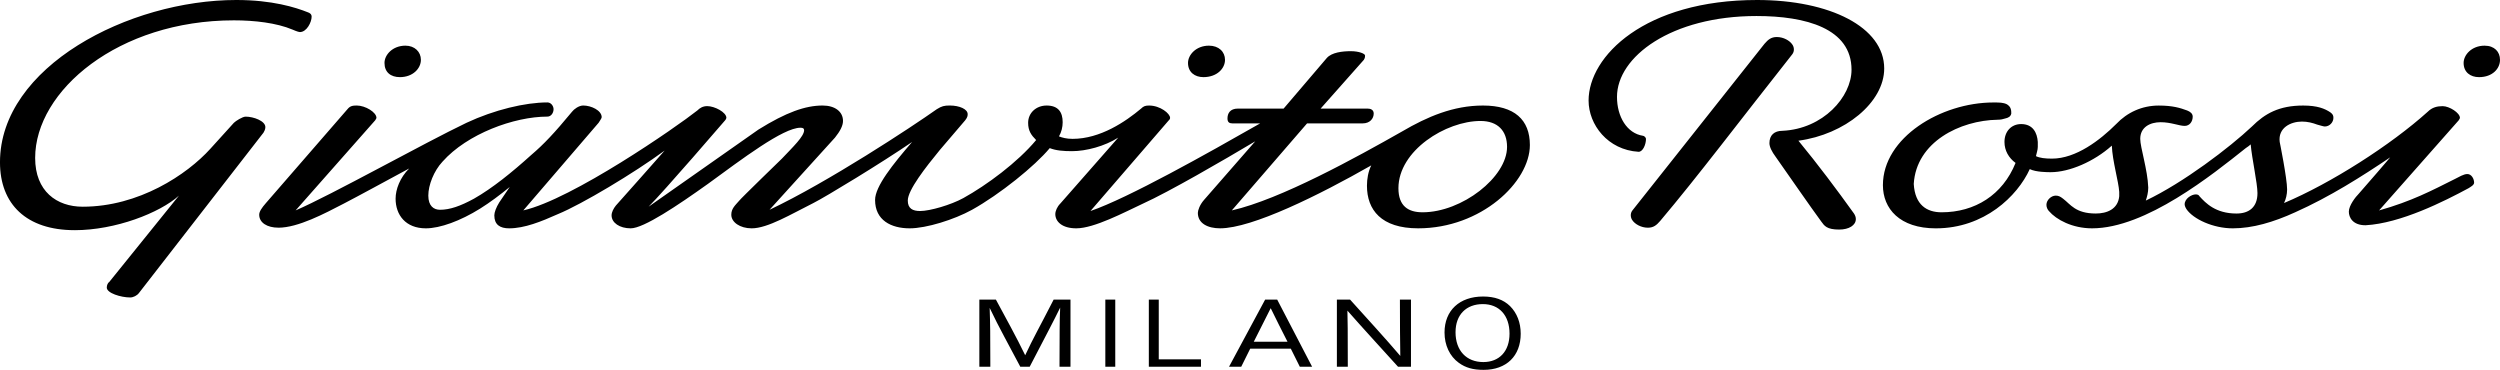 <?xml version="1.0" encoding="UTF-8"?>
<!DOCTYPE svg PUBLIC "-//W3C//DTD SVG 1.1//EN" "http://www.w3.org/Graphics/SVG/1.1/DTD/svg11.dtd">
<!-- Creator: CorelDRAW -->
<svg xmlns="http://www.w3.org/2000/svg" xml:space="preserve" width="371.635mm" height="54.979mm" version="1.1" style="shape-rendering:geometricPrecision; text-rendering:geometricPrecision; image-rendering:optimizeQuality; fill-rule:evenodd; clip-rule:evenodd"
viewBox="0 0 2399.73 355.01"
 xmlns:xlink="http://www.w3.org/1999/xlink"
 xmlns:xodm="http://www.corel.com/coreldraw/odm/2003">
 <defs>
  <style type="text/css">
   <![CDATA[
    .fil0 {fill:black;fill-rule:nonzero}
   ]]>
  </style>
 </defs>
 <g id="Layer_x0020_1">
  <g>
   <path class="fil0" d="M1524.87 96.54c0,23.1 18.38,47.4 48.02,49.17 4.15,0 7.08,-7.11 7.08,-12.42 0,-1.19 -1.77,-2.96 -2.93,-2.96 -15.41,-2.38 -24.91,-18.38 -24.91,-37.33 0,-38.52 52.13,-77.62 133.9,-77.62 47.37,0 91.23,11.84 91.23,51.55 0,26.06 -27.26,56.86 -66.36,58.63 -7.69,0 -12.45,4.15 -12.45,11.84 0,3.57 2.38,8.3 5.92,13.03 11.27,16 33.79,48.59 43.86,62.24 2.96,4.12 5.31,7.69 17.18,7.69 9.46,0 15.99,-4.15 15.99,-10.07 0,-1.8 -0.61,-3.57 -1.8,-5.34 -16.57,-23.1 -34.33,-46.79 -53.32,-69.89 44.44,-5.92 82.35,-36.72 82.35,-69.32 0,-39.71 -52.13,-65.74 -122.03,-65.74 -107.8,0 -161.74,53.9 -161.74,96.54l0 0zm-127.71 222.31c0,-16.78 10.28,-26.95 26.2,-26.95 15.59,0 25.62,10.72 25.62,28.38 0,17.01 -9.9,27.26 -25.15,27.26 -16.16,0 -26.68,-10.92 -26.68,-28.68l0 0zm-221.28 -261.41c0,-7.69 -5.92,-13.61 -15.41,-13.61 -12.42,0 -20.11,8.88 -20.11,16.57 0,8.91 6.5,13.64 14.8,13.64 13.03,0 20.72,-8.3 20.72,-16.61l0 0zm-771.86 0c0,-7.69 -5.96,-13.61 -14.84,-13.61 -12.42,0 -20.11,8.88 -20.11,16.57 0,8.91 5.92,13.64 14.8,13.64 12.42,0 20.15,-8.3 20.15,-16.61l0 0zm-332.36 163.51c39.1,0 81.77,-16.6 100.11,-33.18l-66.93 82.93c-1.19,0.61 -2.35,2.96 -2.35,5.34 0,5.34 13.61,9.49 22.49,9.49 2.96,0 6.5,-1.8 8.3,-4.15l119.64 -154.04c0.61,-1.16 1.8,-2.96 1.8,-5.31 0,-5.92 -11.27,-10.07 -18.96,-10.07 -2.99,0 -9.49,4.15 -11.26,5.92l-22.53 24.87c-22.49,24.88 -68.7,55.67 -122.6,55.67 -24.91,0 -45.63,-14.8 -45.63,-46.79 0,-64.59 79.96,-132.1 190.76,-132.1 19.53,0 40.87,2.38 56.28,8.88 0,0 5.31,2.38 7.08,2.38 6.53,0 11.27,-9.49 11.27,-14.8 0,-2.38 -1.77,-3.57 -3.54,-4.15 -11.84,-4.76 -34.37,-11.84 -68.74,-11.84 -103.07,0 -226.87,63.97 -226.87,155.78 0,40.29 25.45,65.16 71.66,65.16l0 0zm1293.79 -17.18c-13.65,0 -23.11,-5.92 -23.11,-23.1 0,-36.14 45.6,-64.55 78.78,-64.55 16.57,0 25.49,9.46 25.49,24.88 0,29.02 -43.25,62.78 -81.16,62.78l0 0zm-1098.29 14.8c18.96,0 44.44,-13.61 62.78,-23.1 14.84,-7.69 39.71,-21.3 62.82,-33.76 -8.88,8.88 -13.03,20.14 -13.03,29.02 0,15.41 9.46,28.45 29.02,28.45 13.61,0 33.18,-7.11 52.13,-18.95 9.46,-5.92 18.96,-13.03 28.41,-20.76l-10.07 14.84c-2.93,4.73 -4.73,9.46 -4.73,12.42 0,8.88 5.35,12.45 14.22,12.45 14.8,0 30.8,-6.5 46.79,-13.64 23.1,-9.46 73.46,-39.67 102.49,-61.01 0,0 -45.02,50.94 -46.79,52.74 -2.38,2.96 -4.15,6.5 -4.15,9.46 0,7.11 7.69,12.45 18.34,12.45 12.45,0 45.05,-21.91 74.08,-42.63 32.56,-23.72 72.24,-53.94 88.85,-53.94 2.35,0 3.54,0.61 3.54,2.38 0,5.92 -10.65,16 -21.3,27.26 0,0 -39.71,38.49 -40.9,40.29 -4.12,4.73 -7.69,7.69 -7.69,13.61 0,7.11 8.3,13.03 19.56,13.03 15.38,0 37.91,-13.64 59.24,-24.29 11.84,-5.92 66.32,-39.1 94.77,-58.63 -18.37,21.3 -35.56,42.63 -35.56,55.67 0,19.53 15.42,27.25 33.21,27.25 15.96,0 42.63,-8.3 59.82,-17.79 26.65,-14.81 60.4,-42.03 74.63,-59.21 5.92,2.35 13.03,2.93 21.33,2.93 13.61,0 31.38,-4.73 44.41,-13l-55.67 63.36c-2.96,2.96 -4.73,7.11 -4.73,10.07 0,7.15 6.5,13.64 20.14,13.64 17.19,0 46.18,-15.41 63.97,-23.72 24.88,-11.23 77.01,-41.45 107.8,-59.82l-49.17 56.28c-4.15,4.73 -5.92,10.07 -5.92,12.42 0,10.07 9.46,14.83 21.34,14.83 30.79,0 95.34,-31.98 145.13,-60.43 -2.96,5.92 -4.15,13.03 -4.15,19.56 0,23.07 13.61,40.87 49.17,40.87 60.4,0 107.22,-44.44 107.22,-79.96 0,-24.3 -14.84,-37.91 -45.02,-37.91 -28.45,0 -53.33,10.65 -77.62,24.87 -43.83,24.88 -116.68,65.16 -163.47,75.81l72.24 -83.54 53.32 0c7.11,0 10.65,-4.73 10.65,-9.46 0,-3.57 -2.93,-4.76 -5.92,-4.76l-45.02 0 41.48 -46.79c0.61,-1.16 1.16,-1.77 1.16,-4.15 0,-1.77 -5.92,-4.15 -13.61,-4.15 -8.27,0 -18.34,1.19 -23.1,6.53l-41.45 48.56 -43.83 0c-7.73,0 -10.07,4.76 -10.07,9.49 0,3.57 1.77,4.73 4.73,4.73l26.64 0c-50.94,29.06 -126.75,71.7 -162.89,84.12l74.66 -86.46c1.16,-1.19 1.77,-1.77 1.77,-2.99 0,-4.12 -9.49,-11.81 -20.14,-11.81 -3.57,0 -5.34,0.58 -7.69,2.93 -14.84,12.45 -39.1,29.06 -65.78,29.06 -5.92,0 -10.08,-1.19 -13.04,-2.38 2.38,-4.15 3.54,-8.88 3.54,-13.61 0,-9.49 -4.12,-16 -15.38,-16 -10.07,0 -17.77,7.08 -17.77,16.57 0,7.69 2.96,11.84 7.69,16.57 -17.76,21.34 -47.4,43.25 -69.89,55.7 -11.84,6.5 -31.99,12.42 -41.48,12.42 -7.11,0 -11.84,-2.35 -11.84,-10.04 0,-10.11 17.19,-32.02 30.8,-48.59l24.3 -28.45c2.38,-2.96 2.38,-4.73 2.38,-5.92 0,-4.73 -7.72,-8.27 -17.18,-8.27 -5.34,0 -7.69,0.58 -12.45,3.54 -24.26,17.18 -104.26,69.89 -160.55,96.54l62.82 -69.28c4.73,-5.92 7.69,-11.26 7.69,-15.99 0,-8.92 -7.69,-14.8 -19.53,-14.8 -16.6,0 -34.98,6.5 -61.62,23.07l-105.45 74.04c14.84,-14.8 73.47,-82.93 73.47,-82.93 0.58,-0.58 1.19,-1.77 1.19,-2.38 0,-5.31 -11.27,-11.23 -18.38,-11.23 -4.15,0 -7.11,1.77 -9.46,4.15 -20.14,15.99 -120.26,85.31 -167.08,95.96l72.28 -84.12c0.61,-1.19 2.96,-4.15 2.96,-5.34 0,-6.5 -10.04,-11.23 -17.76,-11.23 -4.15,0 -8.88,3.54 -10.65,5.89 -17.18,20.76 -27.26,31.41 -39.1,41.48 -18.37,16.6 -37.33,31.98 -55.09,42.06 -13.04,7.11 -23.11,10.65 -32.6,10.65 -5.92,0 -11.23,-3.54 -11.23,-13.61 0,-10.07 5.31,-23.68 13.61,-32.57 23.69,-26.68 68.74,-43.25 100.69,-43.25 3.57,0 5.92,-3.57 5.92,-7.11 0,-2.96 -2.35,-6.5 -5.92,-6.5 -21.3,0 -50.94,7.08 -77.59,19.53 -40.87,19.53 -129.75,69.31 -164.08,84.12l76.39 -86.5c0.61,-1.16 1.19,-1.77 1.19,-2.38 0,-5.31 -10.65,-11.81 -18.95,-11.81 -4.15,0 -6.5,0.58 -8.88,3.54l-78.2 90.04c-4.15,4.73 -6.5,8.3 -6.5,11.26 0,7.69 7.69,12.42 18.34,12.42l0 0zm2132.58 -161.12c0,-7.69 -5.31,-13.61 -14.8,-13.61 -12.45,0 -20.14,8.88 -20.14,16.57 0,8.91 6.5,13.64 14.8,13.64 13.03,0 20.14,-8.3 20.14,-16.61l0 0zm-832.81 144.55c-2.35,2.96 -1.77,7.11 0,9.46 2.38,3.57 8.3,7.11 14.84,7.11 5.34,0 8.27,-2.34 11.84,-6.5 35.56,-42.06 77.58,-97.73 126.75,-159.93 2.38,-2.99 1.8,-7.11 0,-9.49 -2.35,-3.57 -8.27,-7.11 -14.8,-7.11 -5.34,0 -8.31,2.38 -11.84,6.5l-126.79 159.97zm-107.22 118.28c0,-10.55 -3.54,-19.77 -10.24,-26.47 -6.26,-6.12 -14.77,-9.19 -25.86,-9.19 -22.66,0 -37.02,13.41 -37.02,34.54 0,12.18 4.94,22.83 13.78,29.16 6.5,4.7 13.68,6.7 23.72,6.7 21.95,0 35.63,-13.34 35.63,-34.74zm-432.16 31.75l0 -64.45 -16.16 0c-14.4,28.14 -19.33,36.34 -27.32,53.42 -8.61,-17.83 -18.55,-35.59 -28.11,-53.42l-15.89 0 0 64.45 10.55 0c0,-31.2 -0.13,-41.45 -0.65,-56.49 8.75,18.61 19.6,37.7 29.4,56.49l9.02 0c19.06,-36.68 21.68,-41.34 29.26,-56.79 -0.65,13.44 -0.51,26.03 -0.65,56.79l10.55 0zm42.98 -64.45l-9.53 0 0 64.45 9.53 0 0 -64.45zm82.28 64.45l0 -7.11 -40.53 0 0 -57.34 -9.53 0 0 64.45 50.06 0zm106.68 0l-33.52 -64.45 -11.57 0 -34.67 64.45 11.71 0 8.61 -17.32 39 0 8.64 17.32 11.81 0zm-56.01 -23.99c11.06,-21.81 13.85,-27.32 16.26,-32.22 5.21,10.75 10.65,21.44 16.13,32.22l-32.39 0zm150.91 23.99l0 -64.45 -10.62 0c0,21.92 0.13,41.48 0.37,54.07 -13.41,-15.79 -32.36,-36.45 -48.22,-54.07l-12.66 0 0 64.45 10.48 0c0,-31.14 -0.13,-49.48 -0.37,-53.87 14.84,16.91 32.36,35.9 48.59,53.87l12.42 0zm503.93 -132.85c46.21,0 78.16,-30.79 90.04,-56.86 5.92,2.96 17.18,2.96 20.11,2.96 17.8,0 41.48,-10.07 58.66,-25.49 0.58,14.8 6.5,34.37 7.11,44.44l0 4.15c-1.19,12.42 -11.84,16.57 -22.49,16.57 -19.57,0 -24.29,-8.88 -31.41,-14.22 -2.96,-2.35 -4.73,-2.96 -7.11,-2.96 -4.15,0 -8.88,4.15 -8.88,8.88 0,2.39 1.19,4.73 2.39,5.92 7.08,8.3 22.49,16.6 41.45,16.6 51.55,0 115.53,-51.55 147.51,-77 1.77,-1.19 3.54,-2.38 4.73,-3.57 1.19,13.64 6.5,37.33 6.5,46.79 0,13.65 -8.27,19.57 -20.11,19.57 -20.14,0 -29.64,-10.07 -35.56,-16.57 -0.58,-1.19 -1.77,-1.8 -3.54,-1.8 -4.15,0 -10.68,4.15 -10.68,9.49 0,1.19 0.61,2.96 1.77,4.73 6.53,9.49 25.49,18.37 44.44,18.37 18.96,0 39.1,-5.92 59.86,-15.41 33.18,-14.8 63.97,-34.37 91.2,-52.71 1.19,-1.19 -24.88,29.02 -30.18,34.94 -3,2.96 -9.49,11.27 -9.49,17.18 0,5.31 3.54,13.04 15.99,13.04 33.75,-1.81 75.85,-23.11 98.92,-35.56 1.77,-1.19 5.34,-2.96 5.34,-5.3 0,-3.57 -2.38,-8.31 -6.53,-8.31 -3.54,0 -8.27,2.96 -11.84,4.73 -22.49,11.26 -41.45,21.33 -72.86,30.22l76.43 -86.5c0.58,-1.16 1.19,-1.77 1.19,-2.38 0,-4.73 -10.07,-11.23 -16.6,-11.23 -5.31,0 -10.07,1.19 -14.23,5.31 -35.53,32.02 -93,68.74 -138.02,87.69 1.77,-3.54 2.96,-8.31 2.96,-13.03 0,-10.65 -7.11,-45.6 -7.11,-45.6 -1.77,-13.65 10.68,-19.57 21.34,-19.57 5.34,0 10.07,1.19 14.8,2.96 2.38,0.61 5.92,1.77 7.11,1.77 4.76,0 8.3,-4.12 8.3,-8.3 0,-2.35 -0.61,-3.54 -2.96,-5.31 -5.34,-3.57 -12.45,-6.5 -26.07,-6.5 -23.1,0 -36.75,7.69 -49.17,20.11 -21.34,20.14 -65.75,53.94 -101.88,71.12 1.16,-3.57 2.35,-7.72 2.35,-12.45 -0.58,-17.18 -7.69,-38.52 -7.69,-46.79 0,-11.26 9.46,-15.99 19.57,-15.99 10.04,0 17.76,3.54 23.07,3.54 4.76,0 7.72,-4.15 7.72,-8.88 0,-2.96 -2.38,-4.76 -5.34,-5.92 -6.53,-2.38 -13.61,-4.73 -27.26,-4.73 -15.99,0 -30.22,6.5 -40.87,17.76 -15.41,15.38 -38.52,33.18 -61.59,33.18 -6.53,0 -11.84,-0.61 -15.41,-2.38 0.58,-2.96 1.77,-5.92 1.77,-8.88l0 -4.73c-0.58,-8.92 -4.73,-17.18 -15.99,-17.18 -9.46,0 -16,7.11 -16,17.18 0,8.27 4.15,15.38 10.65,20.11 -12.42,30.83 -39.1,47.4 -71.05,47.4 -14.22,0 -25.49,-7.11 -26.68,-27.22 2.38,-40.29 44.4,-61.05 80.55,-61.63 2.99,0 5.34,-0.58 7.15,-1.19 2.93,-0.61 5.31,-1.77 5.92,-4.73 0,-1.8 0,-2.96 -0.61,-4.76 -0.58,-1.77 -1.77,-2.93 -3.54,-4.12 -3.57,-1.77 -7.11,-1.77 -13.04,-1.77 -50.36,0 -106.03,33.75 -106.03,79.35 0,22.53 16,41.48 50.94,41.48z"/>
  </g>
 </g>
</svg>
